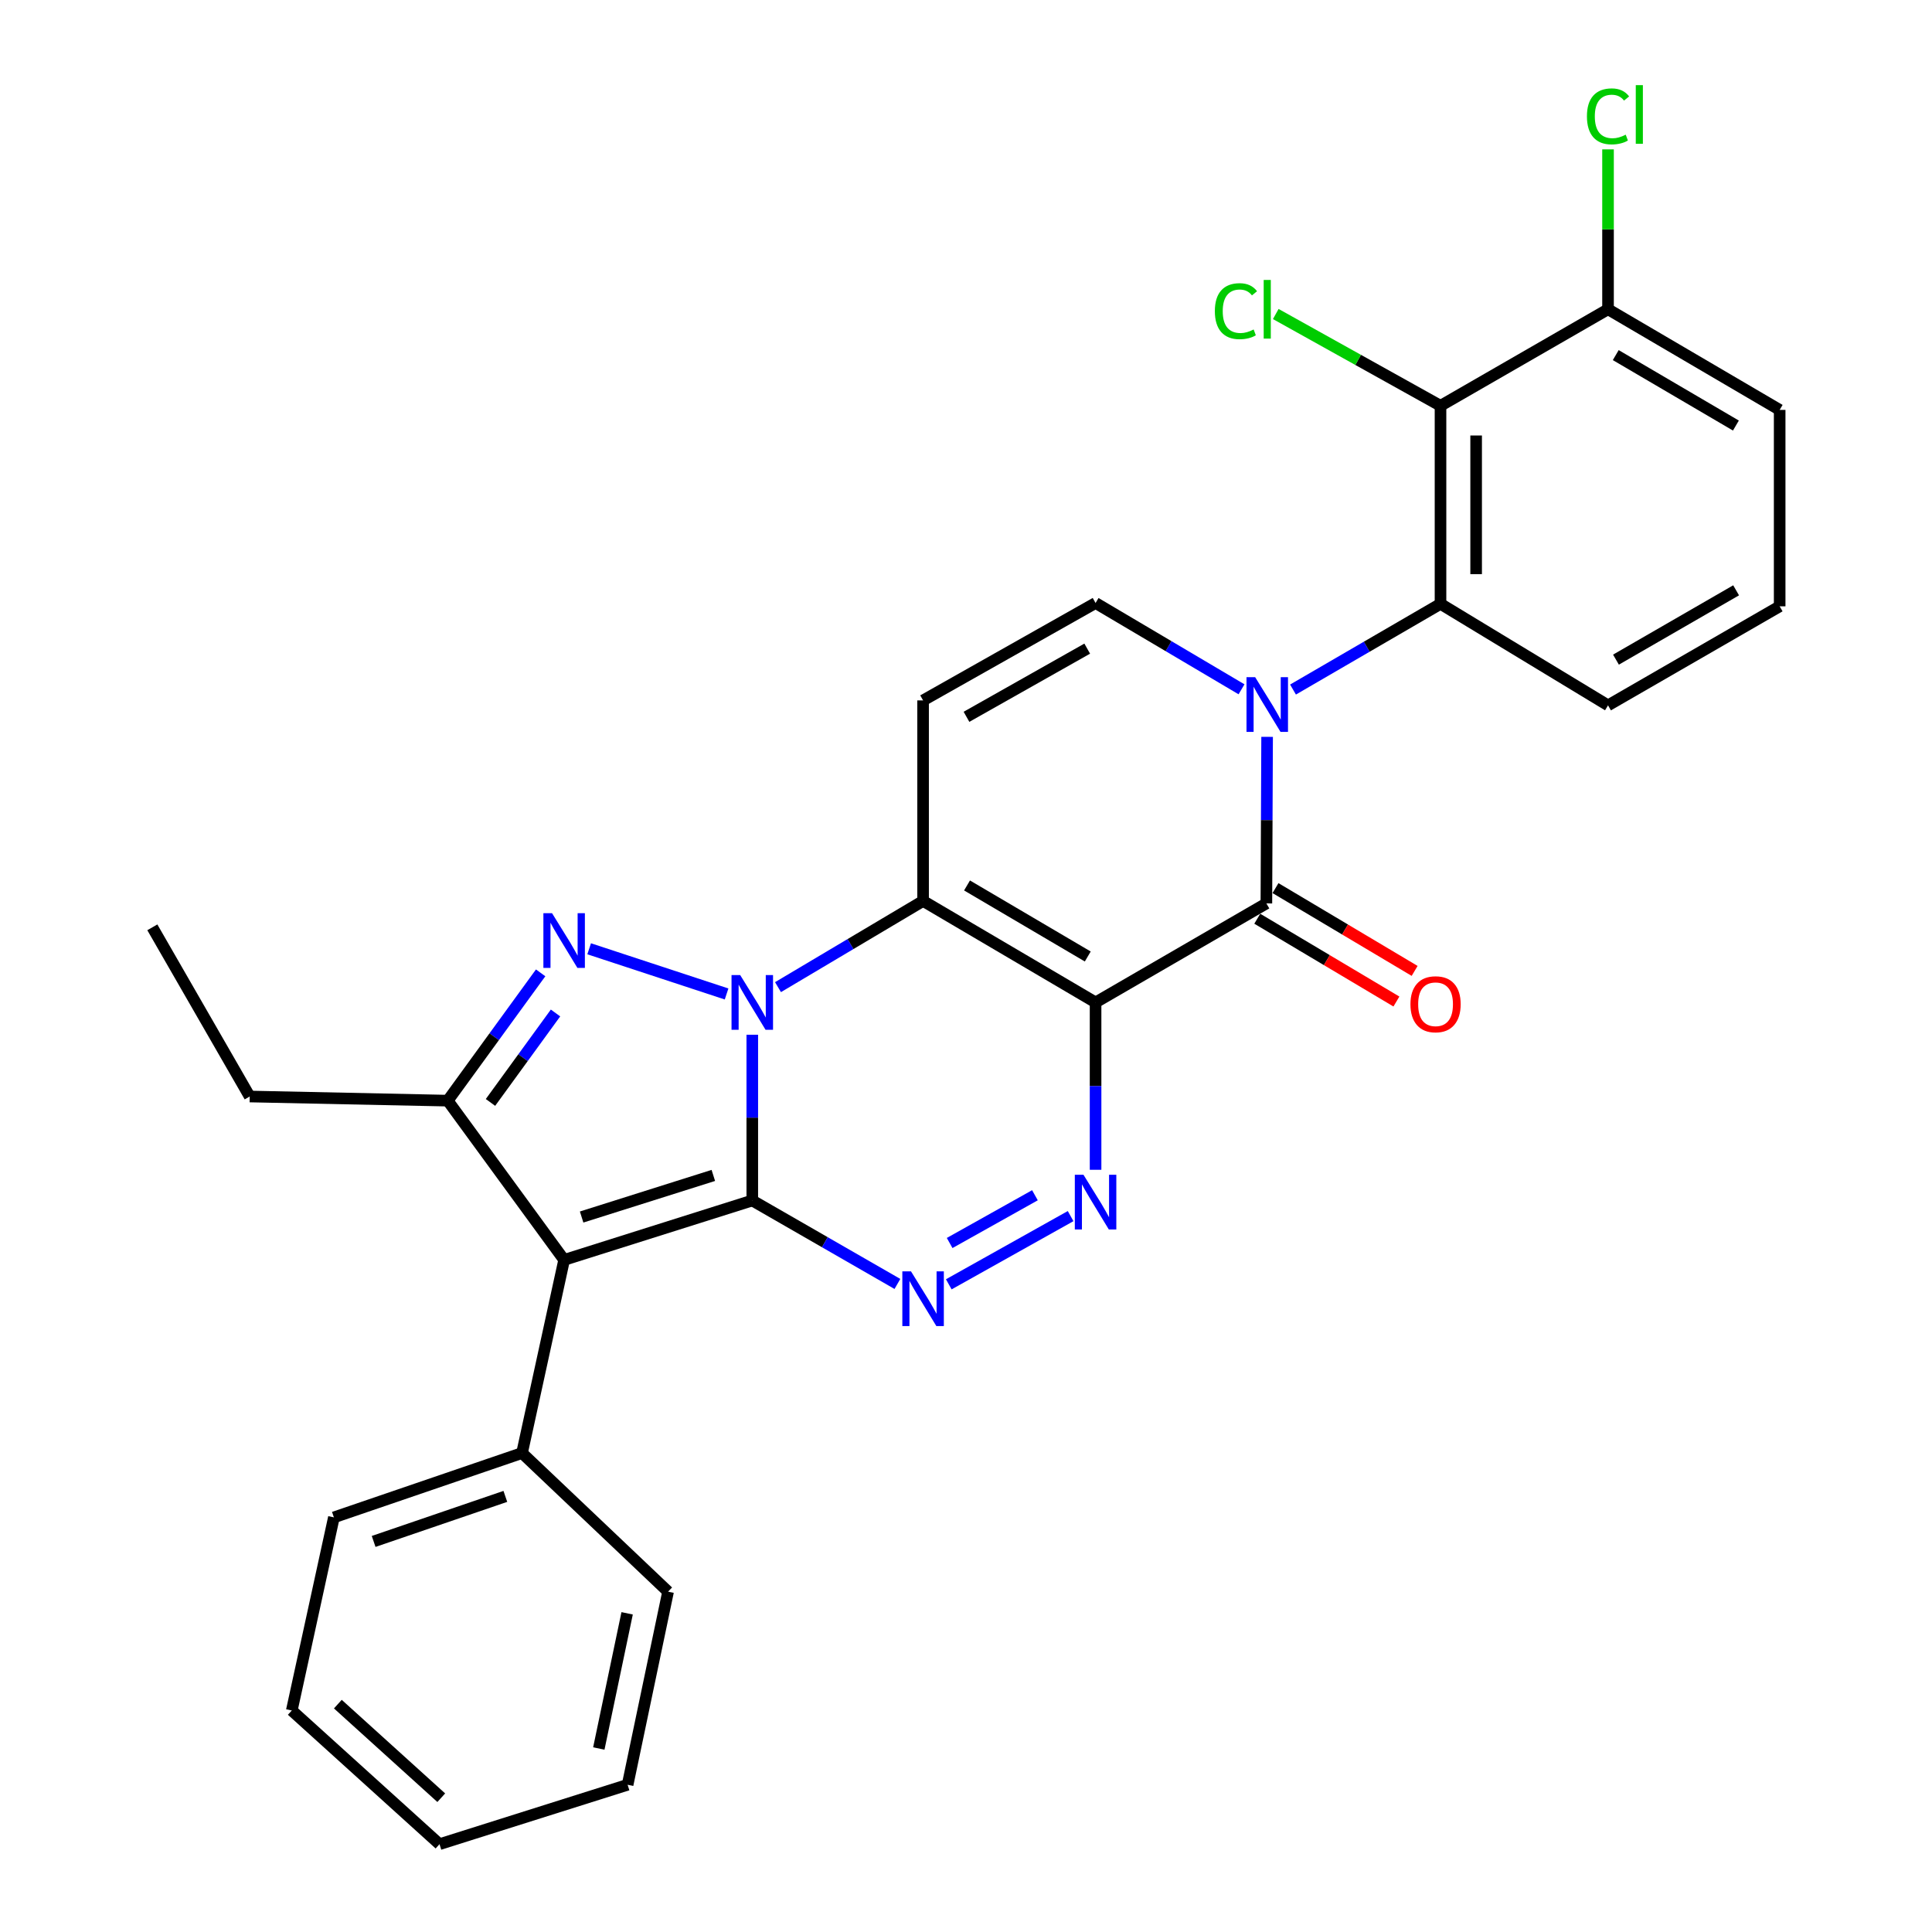 <?xml version='1.0' encoding='iso-8859-1'?>
<svg version='1.1' baseProfile='full'
              xmlns='http://www.w3.org/2000/svg'
                      xmlns:rdkit='http://www.rdkit.org/xml'
                      xmlns:xlink='http://www.w3.org/1999/xlink'
                  xml:space='preserve'
width='1000px' height='1000px' viewBox='0 0 1000 1000'>
<!-- END OF HEADER -->
<rect style='opacity:1.0;fill:#FFFFFF;stroke:none' width='1000' height='1000' x='0' y='0'> </rect>
<path class='bond-0' d='M 389.379,621.372 L 389.379,578.475' style='fill:none;fill-rule:evenodd;stroke:#000000;stroke-width:6px;stroke-linecap:butt;stroke-linejoin:miter;stroke-opacity:1' />
<path class='bond-0' d='M 389.379,578.475 L 389.379,535.578' style='fill:none;fill-rule:evenodd;stroke:#0000FF;stroke-width:6px;stroke-linecap:butt;stroke-linejoin:miter;stroke-opacity:1' />
<path class='bond-3' d='M 389.379,621.372 L 291.996,652.129' style='fill:none;fill-rule:evenodd;stroke:#000000;stroke-width:6px;stroke-linecap:butt;stroke-linejoin:miter;stroke-opacity:1' />
<path class='bond-3' d='M 369.217,608.399 L 301.049,629.929' style='fill:none;fill-rule:evenodd;stroke:#000000;stroke-width:6px;stroke-linecap:butt;stroke-linejoin:miter;stroke-opacity:1' />
<path class='bond-7' d='M 389.379,621.372 L 426.939,642.97' style='fill:none;fill-rule:evenodd;stroke:#000000;stroke-width:6px;stroke-linecap:butt;stroke-linejoin:miter;stroke-opacity:1' />
<path class='bond-7' d='M 426.939,642.97 L 464.498,664.568' style='fill:none;fill-rule:evenodd;stroke:#0000FF;stroke-width:6px;stroke-linecap:butt;stroke-linejoin:miter;stroke-opacity:1' />
<path class='bond-2' d='M 402.69,510.946 L 440.239,488.636' style='fill:none;fill-rule:evenodd;stroke:#0000FF;stroke-width:6px;stroke-linecap:butt;stroke-linejoin:miter;stroke-opacity:1' />
<path class='bond-2' d='M 440.239,488.636 L 477.788,466.326' style='fill:none;fill-rule:evenodd;stroke:#000000;stroke-width:6px;stroke-linecap:butt;stroke-linejoin:miter;stroke-opacity:1' />
<path class='bond-4' d='M 376.076,514.48 L 304.948,491.087' style='fill:none;fill-rule:evenodd;stroke:#0000FF;stroke-width:6px;stroke-linecap:butt;stroke-linejoin:miter;stroke-opacity:1' />
<path class='bond-1' d='M 567.067,518.855 L 567.067,562.166' style='fill:none;fill-rule:evenodd;stroke:#000000;stroke-width:6px;stroke-linecap:butt;stroke-linejoin:miter;stroke-opacity:1' />
<path class='bond-1' d='M 567.067,562.166 L 567.067,605.478' style='fill:none;fill-rule:evenodd;stroke:#0000FF;stroke-width:6px;stroke-linecap:butt;stroke-linejoin:miter;stroke-opacity:1' />
<path class='bond-6' d='M 567.067,518.855 L 655.476,467.607' style='fill:none;fill-rule:evenodd;stroke:#000000;stroke-width:6px;stroke-linecap:butt;stroke-linejoin:miter;stroke-opacity:1' />
<path class='bond-30' d='M 567.067,518.855 L 477.788,466.326' style='fill:none;fill-rule:evenodd;stroke:#000000;stroke-width:6px;stroke-linecap:butt;stroke-linejoin:miter;stroke-opacity:1' />
<path class='bond-30' d='M 563.027,495.081 L 500.532,458.311' style='fill:none;fill-rule:evenodd;stroke:#000000;stroke-width:6px;stroke-linecap:butt;stroke-linejoin:miter;stroke-opacity:1' />
<path class='bond-10' d='M 477.788,466.326 L 477.788,362.529' style='fill:none;fill-rule:evenodd;stroke:#000000;stroke-width:6px;stroke-linecap:butt;stroke-linejoin:miter;stroke-opacity:1' />
<path class='bond-9' d='M 291.996,652.129 L 231.742,569.693' style='fill:none;fill-rule:evenodd;stroke:#000000;stroke-width:6px;stroke-linecap:butt;stroke-linejoin:miter;stroke-opacity:1' />
<path class='bond-14' d='M 291.996,652.129 L 270.203,752.084' style='fill:none;fill-rule:evenodd;stroke:#000000;stroke-width:6px;stroke-linecap:butt;stroke-linejoin:miter;stroke-opacity:1' />
<path class='bond-29' d='M 279.837,503.549 L 255.789,536.621' style='fill:none;fill-rule:evenodd;stroke:#0000FF;stroke-width:6px;stroke-linecap:butt;stroke-linejoin:miter;stroke-opacity:1' />
<path class='bond-29' d='M 255.789,536.621 L 231.742,569.693' style='fill:none;fill-rule:evenodd;stroke:#000000;stroke-width:6px;stroke-linecap:butt;stroke-linejoin:miter;stroke-opacity:1' />
<path class='bond-29' d='M 287.538,524.316 L 270.705,547.467' style='fill:none;fill-rule:evenodd;stroke:#0000FF;stroke-width:6px;stroke-linecap:butt;stroke-linejoin:miter;stroke-opacity:1' />
<path class='bond-29' d='M 270.705,547.467 L 253.872,570.617' style='fill:none;fill-rule:evenodd;stroke:#000000;stroke-width:6px;stroke-linecap:butt;stroke-linejoin:miter;stroke-opacity:1' />
<path class='bond-5' d='M 655.853,381.394 L 655.664,424.5' style='fill:none;fill-rule:evenodd;stroke:#0000FF;stroke-width:6px;stroke-linecap:butt;stroke-linejoin:miter;stroke-opacity:1' />
<path class='bond-5' d='M 655.664,424.5 L 655.476,467.607' style='fill:none;fill-rule:evenodd;stroke:#000000;stroke-width:6px;stroke-linecap:butt;stroke-linejoin:miter;stroke-opacity:1' />
<path class='bond-12' d='M 669.259,356.913 L 707.432,334.732' style='fill:none;fill-rule:evenodd;stroke:#0000FF;stroke-width:6px;stroke-linecap:butt;stroke-linejoin:miter;stroke-opacity:1' />
<path class='bond-12' d='M 707.432,334.732 L 745.605,312.551' style='fill:none;fill-rule:evenodd;stroke:#000000;stroke-width:6px;stroke-linecap:butt;stroke-linejoin:miter;stroke-opacity:1' />
<path class='bond-31' d='M 642.606,356.782 L 604.836,334.447' style='fill:none;fill-rule:evenodd;stroke:#0000FF;stroke-width:6px;stroke-linecap:butt;stroke-linejoin:miter;stroke-opacity:1' />
<path class='bond-31' d='M 604.836,334.447 L 567.067,312.111' style='fill:none;fill-rule:evenodd;stroke:#000000;stroke-width:6px;stroke-linecap:butt;stroke-linejoin:miter;stroke-opacity:1' />
<path class='bond-15' d='M 650.76,475.531 L 686.771,496.959' style='fill:none;fill-rule:evenodd;stroke:#000000;stroke-width:6px;stroke-linecap:butt;stroke-linejoin:miter;stroke-opacity:1' />
<path class='bond-15' d='M 686.771,496.959 L 722.781,518.388' style='fill:none;fill-rule:evenodd;stroke:#FF0000;stroke-width:6px;stroke-linecap:butt;stroke-linejoin:miter;stroke-opacity:1' />
<path class='bond-15' d='M 660.191,459.683 L 696.201,481.111' style='fill:none;fill-rule:evenodd;stroke:#000000;stroke-width:6px;stroke-linecap:butt;stroke-linejoin:miter;stroke-opacity:1' />
<path class='bond-15' d='M 696.201,481.111 L 732.212,502.54' style='fill:none;fill-rule:evenodd;stroke:#FF0000;stroke-width:6px;stroke-linecap:butt;stroke-linejoin:miter;stroke-opacity:1' />
<path class='bond-8' d='M 491.086,664.764 L 554.15,629.454' style='fill:none;fill-rule:evenodd;stroke:#0000FF;stroke-width:6px;stroke-linecap:butt;stroke-linejoin:miter;stroke-opacity:1' />
<path class='bond-8' d='M 491.536,643.376 L 535.681,618.659' style='fill:none;fill-rule:evenodd;stroke:#0000FF;stroke-width:6px;stroke-linecap:butt;stroke-linejoin:miter;stroke-opacity:1' />
<path class='bond-19' d='M 231.742,569.693 L 129.246,567.552' style='fill:none;fill-rule:evenodd;stroke:#000000;stroke-width:6px;stroke-linecap:butt;stroke-linejoin:miter;stroke-opacity:1' />
<path class='bond-11' d='M 477.788,362.529 L 567.067,312.111' style='fill:none;fill-rule:evenodd;stroke:#000000;stroke-width:6px;stroke-linecap:butt;stroke-linejoin:miter;stroke-opacity:1' />
<path class='bond-11' d='M 500.248,371.024 L 562.744,335.732' style='fill:none;fill-rule:evenodd;stroke:#000000;stroke-width:6px;stroke-linecap:butt;stroke-linejoin:miter;stroke-opacity:1' />
<path class='bond-13' d='M 745.605,312.551 L 745.605,210.035' style='fill:none;fill-rule:evenodd;stroke:#000000;stroke-width:6px;stroke-linecap:butt;stroke-linejoin:miter;stroke-opacity:1' />
<path class='bond-13' d='M 764.047,297.174 L 764.047,225.412' style='fill:none;fill-rule:evenodd;stroke:#000000;stroke-width:6px;stroke-linecap:butt;stroke-linejoin:miter;stroke-opacity:1' />
<path class='bond-20' d='M 745.605,312.551 L 832.313,365.09' style='fill:none;fill-rule:evenodd;stroke:#000000;stroke-width:6px;stroke-linecap:butt;stroke-linejoin:miter;stroke-opacity:1' />
<path class='bond-16' d='M 745.605,210.035 L 832.313,160.078' style='fill:none;fill-rule:evenodd;stroke:#000000;stroke-width:6px;stroke-linecap:butt;stroke-linejoin:miter;stroke-opacity:1' />
<path class='bond-17' d='M 745.605,210.035 L 702.969,186.283' style='fill:none;fill-rule:evenodd;stroke:#000000;stroke-width:6px;stroke-linecap:butt;stroke-linejoin:miter;stroke-opacity:1' />
<path class='bond-17' d='M 702.969,186.283 L 660.333,162.532' style='fill:none;fill-rule:evenodd;stroke:#00CC00;stroke-width:6px;stroke-linecap:butt;stroke-linejoin:miter;stroke-opacity:1' />
<path class='bond-23' d='M 270.203,752.084 L 172.82,785.392' style='fill:none;fill-rule:evenodd;stroke:#000000;stroke-width:6px;stroke-linecap:butt;stroke-linejoin:miter;stroke-opacity:1' />
<path class='bond-23' d='M 261.564,774.53 L 193.396,797.845' style='fill:none;fill-rule:evenodd;stroke:#000000;stroke-width:6px;stroke-linecap:butt;stroke-linejoin:miter;stroke-opacity:1' />
<path class='bond-24' d='M 270.203,752.084 L 345.795,823.843' style='fill:none;fill-rule:evenodd;stroke:#000000;stroke-width:6px;stroke-linecap:butt;stroke-linejoin:miter;stroke-opacity:1' />
<path class='bond-18' d='M 832.313,160.078 L 832.313,118.695' style='fill:none;fill-rule:evenodd;stroke:#000000;stroke-width:6px;stroke-linecap:butt;stroke-linejoin:miter;stroke-opacity:1' />
<path class='bond-18' d='M 832.313,118.695 L 832.313,77.312' style='fill:none;fill-rule:evenodd;stroke:#00CC00;stroke-width:6px;stroke-linecap:butt;stroke-linejoin:miter;stroke-opacity:1' />
<path class='bond-33' d='M 832.313,160.078 L 921.152,212.166' style='fill:none;fill-rule:evenodd;stroke:#000000;stroke-width:6px;stroke-linecap:butt;stroke-linejoin:miter;stroke-opacity:1' />
<path class='bond-33' d='M 836.311,183.8 L 898.498,220.262' style='fill:none;fill-rule:evenodd;stroke:#000000;stroke-width:6px;stroke-linecap:butt;stroke-linejoin:miter;stroke-opacity:1' />
<path class='bond-25' d='M 129.246,567.552 L 78.848,479.983' style='fill:none;fill-rule:evenodd;stroke:#000000;stroke-width:6px;stroke-linecap:butt;stroke-linejoin:miter;stroke-opacity:1' />
<path class='bond-21' d='M 832.313,365.09 L 921.152,313.832' style='fill:none;fill-rule:evenodd;stroke:#000000;stroke-width:6px;stroke-linecap:butt;stroke-linejoin:miter;stroke-opacity:1' />
<path class='bond-21' d='M 836.423,341.428 L 898.61,305.547' style='fill:none;fill-rule:evenodd;stroke:#000000;stroke-width:6px;stroke-linecap:butt;stroke-linejoin:miter;stroke-opacity:1' />
<path class='bond-22' d='M 921.152,313.832 L 921.152,212.166' style='fill:none;fill-rule:evenodd;stroke:#000000;stroke-width:6px;stroke-linecap:butt;stroke-linejoin:miter;stroke-opacity:1' />
<path class='bond-26' d='M 172.82,785.392 L 151.028,885.347' style='fill:none;fill-rule:evenodd;stroke:#000000;stroke-width:6px;stroke-linecap:butt;stroke-linejoin:miter;stroke-opacity:1' />
<path class='bond-27' d='M 345.795,823.843 L 324.853,923.799' style='fill:none;fill-rule:evenodd;stroke:#000000;stroke-width:6px;stroke-linecap:butt;stroke-linejoin:miter;stroke-opacity:1' />
<path class='bond-27' d='M 324.603,835.055 L 309.944,905.024' style='fill:none;fill-rule:evenodd;stroke:#000000;stroke-width:6px;stroke-linecap:butt;stroke-linejoin:miter;stroke-opacity:1' />
<path class='bond-32' d='M 151.028,885.347 L 227.49,954.545' style='fill:none;fill-rule:evenodd;stroke:#000000;stroke-width:6px;stroke-linecap:butt;stroke-linejoin:miter;stroke-opacity:1' />
<path class='bond-32' d='M 174.872,882.053 L 228.395,930.492' style='fill:none;fill-rule:evenodd;stroke:#000000;stroke-width:6px;stroke-linecap:butt;stroke-linejoin:miter;stroke-opacity:1' />
<path class='bond-28' d='M 324.853,923.799 L 227.49,954.545' style='fill:none;fill-rule:evenodd;stroke:#000000;stroke-width:6px;stroke-linecap:butt;stroke-linejoin:miter;stroke-opacity:1' />
<path  class='atom-1' d='M 383.119 504.695
L 392.399 519.695
Q 393.319 521.175, 394.799 523.855
Q 396.279 526.535, 396.359 526.695
L 396.359 504.695
L 400.119 504.695
L 400.119 533.015
L 396.239 533.015
L 386.279 516.615
Q 385.119 514.695, 383.879 512.495
Q 382.679 510.295, 382.319 509.615
L 382.319 533.015
L 378.639 533.015
L 378.639 504.695
L 383.119 504.695
' fill='#0000FF'/>
<path  class='atom-5' d='M 285.736 472.667
L 295.016 487.667
Q 295.936 489.147, 297.416 491.827
Q 298.896 494.507, 298.976 494.667
L 298.976 472.667
L 302.736 472.667
L 302.736 500.987
L 298.856 500.987
L 288.896 484.587
Q 287.736 482.667, 286.496 480.467
Q 285.296 478.267, 284.936 477.587
L 284.936 500.987
L 281.256 500.987
L 281.256 472.667
L 285.736 472.667
' fill='#0000FF'/>
<path  class='atom-6' d='M 649.666 350.5
L 658.946 365.5
Q 659.866 366.98, 661.346 369.66
Q 662.826 372.34, 662.906 372.5
L 662.906 350.5
L 666.666 350.5
L 666.666 378.82
L 662.786 378.82
L 652.826 362.42
Q 651.666 360.5, 650.426 358.3
Q 649.226 356.1, 648.866 355.42
L 648.866 378.82
L 645.186 378.82
L 645.186 350.5
L 649.666 350.5
' fill='#0000FF'/>
<path  class='atom-8' d='M 471.528 658.05
L 480.808 673.05
Q 481.728 674.53, 483.208 677.21
Q 484.688 679.89, 484.768 680.05
L 484.768 658.05
L 488.528 658.05
L 488.528 686.37
L 484.648 686.37
L 474.688 669.97
Q 473.528 668.05, 472.288 665.85
Q 471.088 663.65, 470.728 662.97
L 470.728 686.37
L 467.048 686.37
L 467.048 658.05
L 471.528 658.05
' fill='#0000FF'/>
<path  class='atom-9' d='M 560.807 608.062
L 570.087 623.062
Q 571.007 624.542, 572.487 627.222
Q 573.967 629.902, 574.047 630.062
L 574.047 608.062
L 577.807 608.062
L 577.807 636.382
L 573.927 636.382
L 563.967 619.982
Q 562.807 618.062, 561.567 615.862
Q 560.367 613.662, 560.007 612.982
L 560.007 636.382
L 556.327 636.382
L 556.327 608.062
L 560.807 608.062
' fill='#0000FF'/>
<path  class='atom-16' d='M 730.044 519.796
Q 730.044 512.996, 733.404 509.196
Q 736.764 505.396, 743.044 505.396
Q 749.324 505.396, 752.684 509.196
Q 756.044 512.996, 756.044 519.796
Q 756.044 526.676, 752.644 530.596
Q 749.244 534.476, 743.044 534.476
Q 736.804 534.476, 733.404 530.596
Q 730.044 526.716, 730.044 519.796
M 743.044 531.276
Q 747.364 531.276, 749.684 528.396
Q 752.044 525.476, 752.044 519.796
Q 752.044 514.236, 749.684 511.436
Q 747.364 508.596, 743.044 508.596
Q 738.724 508.596, 736.364 511.396
Q 734.044 514.196, 734.044 519.796
Q 734.044 525.516, 736.364 528.396
Q 738.724 531.276, 743.044 531.276
' fill='#FF0000'/>
<path  class='atom-18' d='M 628.806 161.058
Q 628.806 154.018, 632.086 150.338
Q 635.406 146.618, 641.686 146.618
Q 647.526 146.618, 650.646 150.738
L 648.006 152.898
Q 645.726 149.898, 641.686 149.898
Q 637.406 149.898, 635.126 152.778
Q 632.886 155.618, 632.886 161.058
Q 632.886 166.658, 635.206 169.538
Q 637.566 172.418, 642.126 172.418
Q 645.246 172.418, 648.886 170.538
L 650.006 173.538
Q 648.526 174.498, 646.286 175.058
Q 644.046 175.618, 641.566 175.618
Q 635.406 175.618, 632.086 171.858
Q 628.806 168.098, 628.806 161.058
' fill='#00CC00'/>
<path  class='atom-18' d='M 654.086 144.898
L 657.766 144.898
L 657.766 175.258
L 654.086 175.258
L 654.086 144.898
' fill='#00CC00'/>
<path  class='atom-19' d='M 821.393 60.231
Q 821.393 53.191, 824.673 49.511
Q 827.993 45.791, 834.273 45.791
Q 840.113 45.791, 843.233 49.911
L 840.593 52.071
Q 838.313 49.071, 834.273 49.071
Q 829.993 49.071, 827.713 51.951
Q 825.473 54.791, 825.473 60.231
Q 825.473 65.831, 827.793 68.711
Q 830.153 71.591, 834.713 71.591
Q 837.833 71.591, 841.473 69.711
L 842.593 72.711
Q 841.113 73.671, 838.873 74.231
Q 836.633 74.791, 834.153 74.791
Q 827.993 74.791, 824.673 71.031
Q 821.393 67.271, 821.393 60.231
' fill='#00CC00'/>
<path  class='atom-19' d='M 846.673 44.071
L 850.353 44.071
L 850.353 74.431
L 846.673 74.431
L 846.673 44.071
' fill='#00CC00'/>
</svg>
